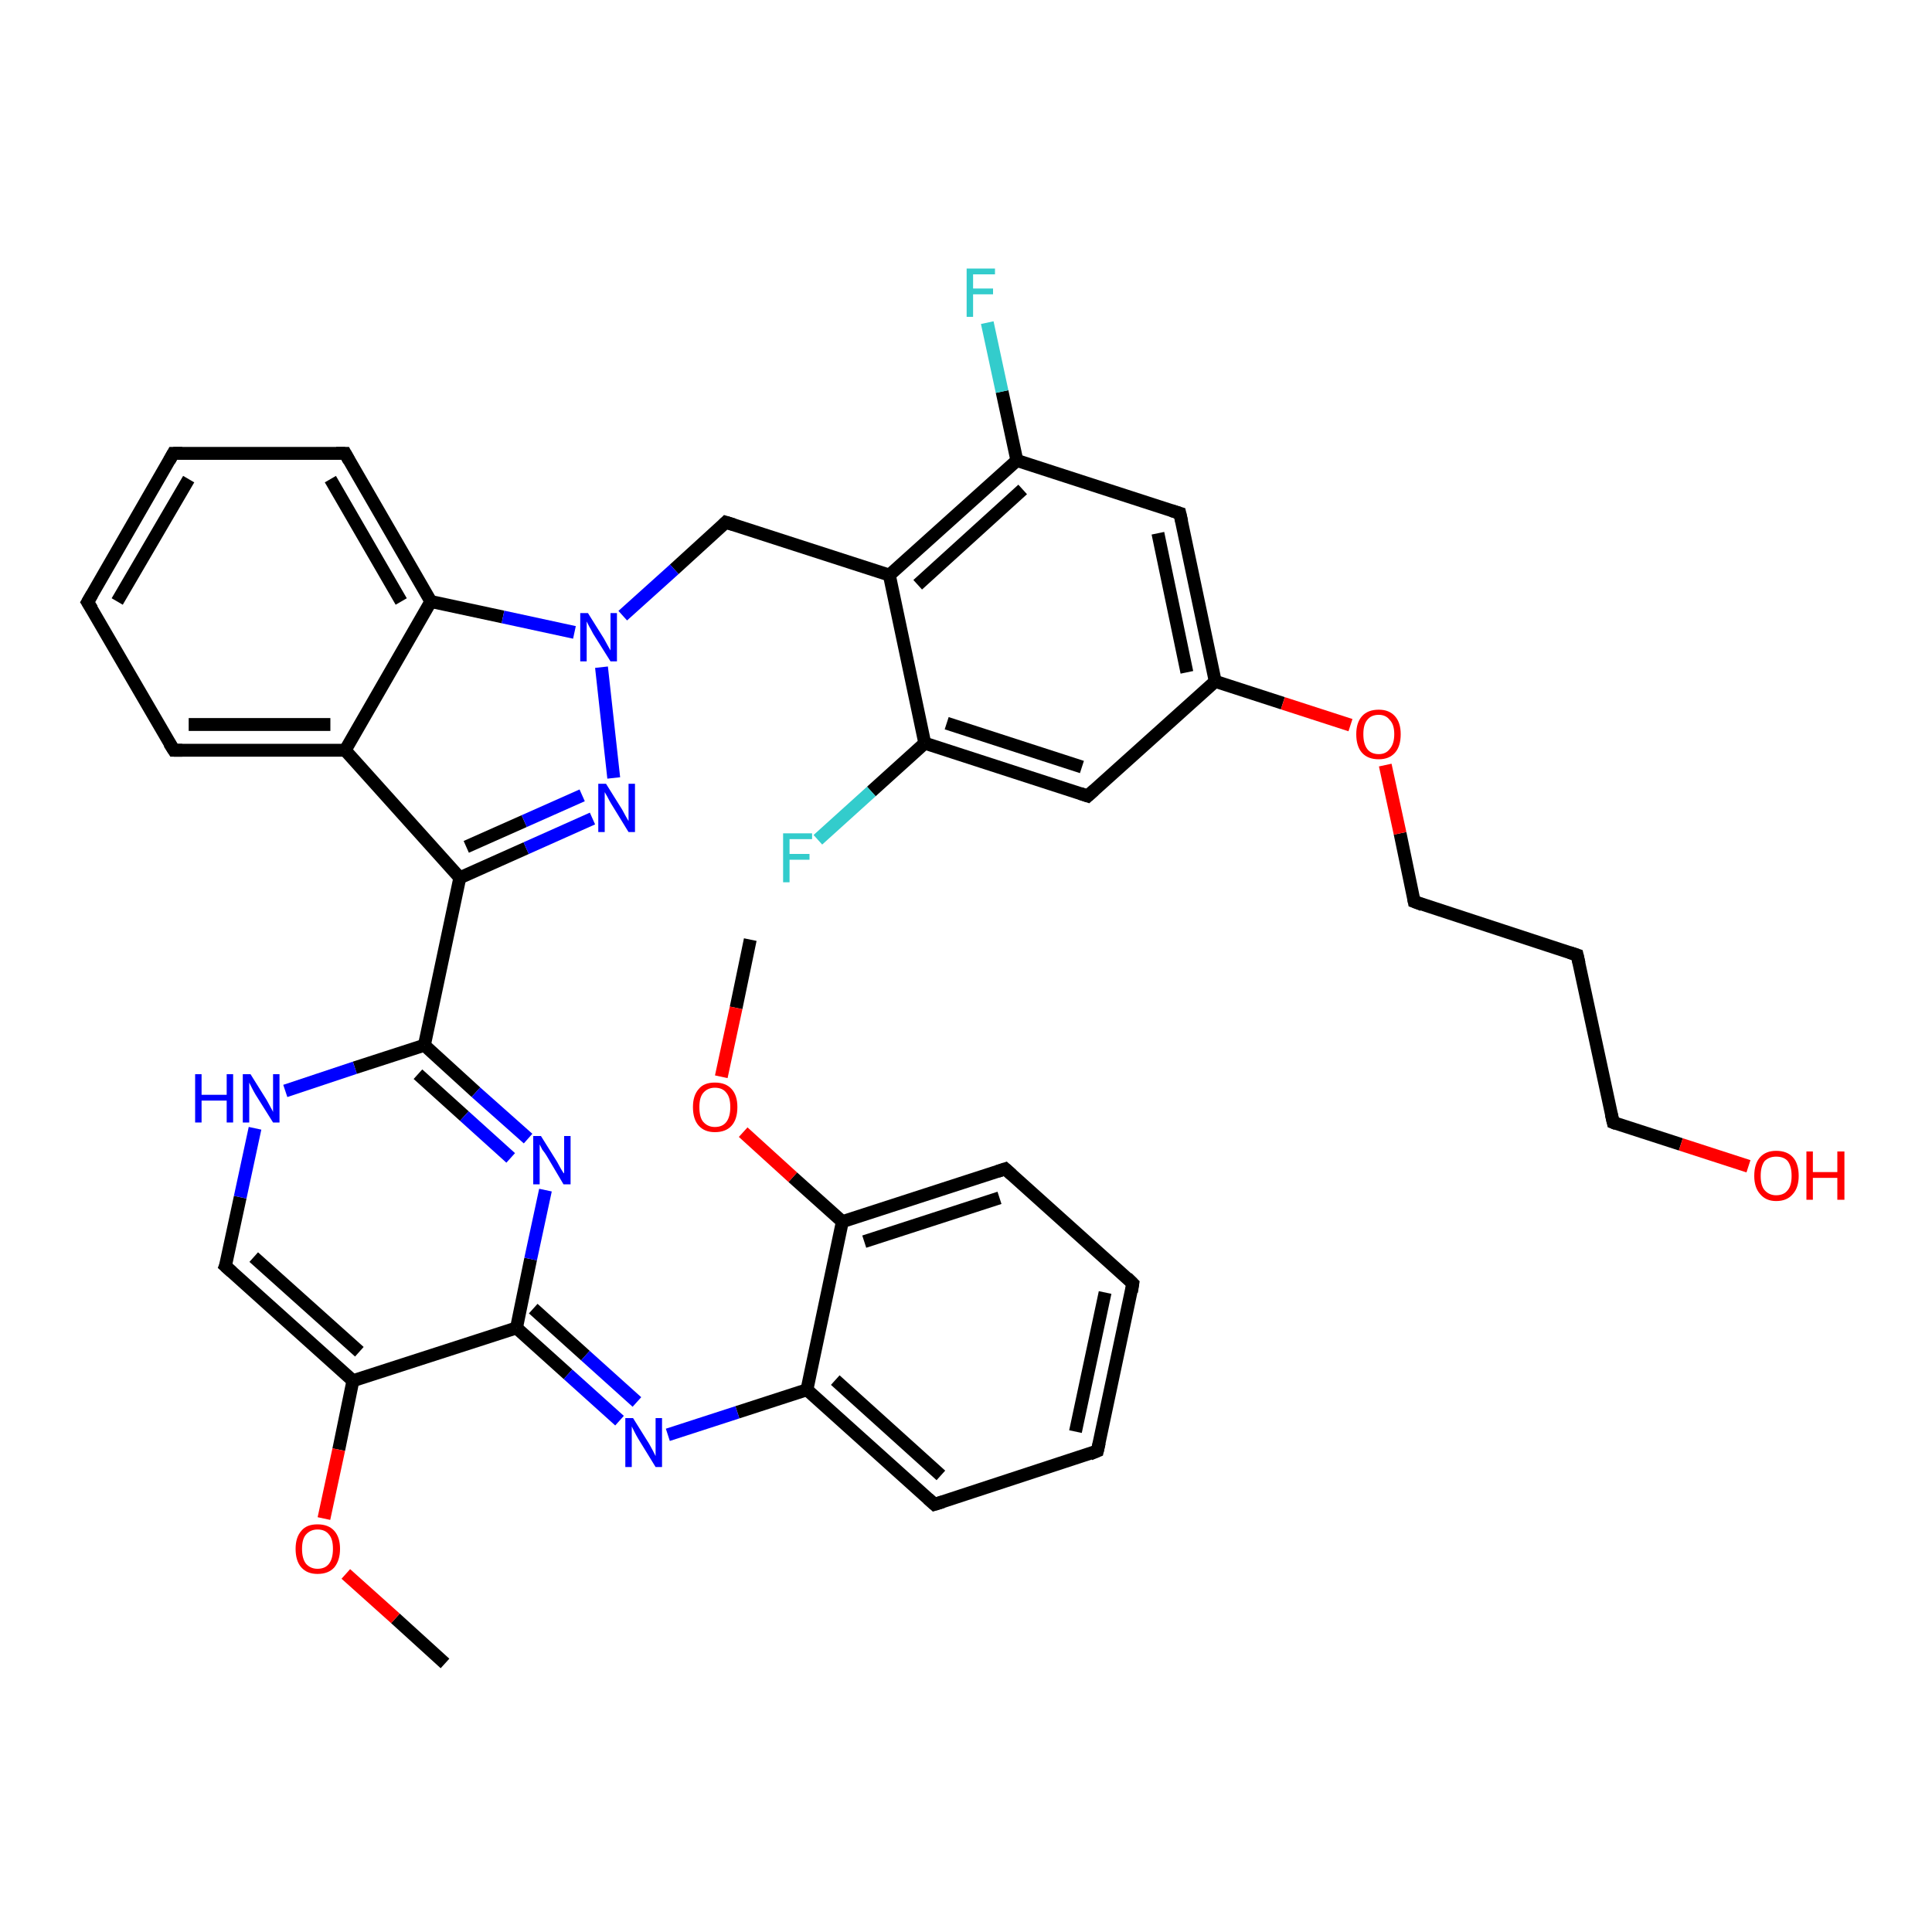 <?xml version='1.0' encoding='iso-8859-1'?>
<svg version='1.1' baseProfile='full'
              xmlns='http://www.w3.org/2000/svg'
                      xmlns:rdkit='http://www.rdkit.org/xml'
                      xmlns:xlink='http://www.w3.org/1999/xlink'
                  xml:space='preserve'
width='300px' height='300px' viewBox='0 0 300 300'>
<!-- END OF HEADER -->
<rect style='opacity:0;fill:#FFFFFF;stroke:none' width='900.0' height='300.0' x='0.0' y='0.0'> </rect>
<path class='bond-0 atom-0 atom-37' d='M 116.5,145.9 L 114.3,156.5' style='fill:none;fill-rule:evenodd;stroke:#000000;stroke-width:2.0px;stroke-linecap:butt;stroke-linejoin:miter;stroke-opacity:1' />
<path class='bond-0 atom-0 atom-37' d='M 114.3,156.5 L 112.0,167.2' style='fill:none;fill-rule:evenodd;stroke:#FF0000;stroke-width:2.0px;stroke-linecap:butt;stroke-linejoin:miter;stroke-opacity:1' />
<path class='bond-1 atom-1 atom-38' d='M 69.1,258.3 L 61.4,251.3' style='fill:none;fill-rule:evenodd;stroke:#000000;stroke-width:2.0px;stroke-linecap:butt;stroke-linejoin:miter;stroke-opacity:1' />
<path class='bond-1 atom-1 atom-38' d='M 61.4,251.3 L 53.7,244.4' style='fill:none;fill-rule:evenodd;stroke:#FF0000;stroke-width:2.0px;stroke-linecap:butt;stroke-linejoin:miter;stroke-opacity:1' />
<path class='bond-2 atom-2 atom-4' d='M 13.6,93.5 L 26.9,70.4' style='fill:none;fill-rule:evenodd;stroke:#000000;stroke-width:2.0px;stroke-linecap:butt;stroke-linejoin:miter;stroke-opacity:1' />
<path class='bond-2 atom-2 atom-4' d='M 18.2,93.4 L 29.3,74.4' style='fill:none;fill-rule:evenodd;stroke:#000000;stroke-width:2.0px;stroke-linecap:butt;stroke-linejoin:miter;stroke-opacity:1' />
<path class='bond-3 atom-2 atom-7' d='M 13.6,93.5 L 27.0,116.5' style='fill:none;fill-rule:evenodd;stroke:#000000;stroke-width:2.0px;stroke-linecap:butt;stroke-linejoin:miter;stroke-opacity:1' />
<path class='bond-4 atom-3 atom-5' d='M 170.4,225.3 L 175.9,199.3' style='fill:none;fill-rule:evenodd;stroke:#000000;stroke-width:2.0px;stroke-linecap:butt;stroke-linejoin:miter;stroke-opacity:1' />
<path class='bond-4 atom-3 atom-5' d='M 167.0,222.3 L 171.6,200.7' style='fill:none;fill-rule:evenodd;stroke:#000000;stroke-width:2.0px;stroke-linecap:butt;stroke-linejoin:miter;stroke-opacity:1' />
<path class='bond-5 atom-3 atom-8' d='M 170.4,225.3 L 145.1,233.6' style='fill:none;fill-rule:evenodd;stroke:#000000;stroke-width:2.0px;stroke-linecap:butt;stroke-linejoin:miter;stroke-opacity:1' />
<path class='bond-6 atom-4 atom-9' d='M 26.9,70.4 L 53.6,70.4' style='fill:none;fill-rule:evenodd;stroke:#000000;stroke-width:2.0px;stroke-linecap:butt;stroke-linejoin:miter;stroke-opacity:1' />
<path class='bond-7 atom-5 atom-10' d='M 175.9,199.3 L 156.1,181.5' style='fill:none;fill-rule:evenodd;stroke:#000000;stroke-width:2.0px;stroke-linecap:butt;stroke-linejoin:miter;stroke-opacity:1' />
<path class='bond-8 atom-6 atom-11' d='M 244.9,148.3 L 250.5,174.3' style='fill:none;fill-rule:evenodd;stroke:#000000;stroke-width:2.0px;stroke-linecap:butt;stroke-linejoin:miter;stroke-opacity:1' />
<path class='bond-9 atom-6 atom-12' d='M 244.9,148.3 L 219.6,140.0' style='fill:none;fill-rule:evenodd;stroke:#000000;stroke-width:2.0px;stroke-linecap:butt;stroke-linejoin:miter;stroke-opacity:1' />
<path class='bond-10 atom-7 atom-18' d='M 27.0,116.5 L 53.6,116.5' style='fill:none;fill-rule:evenodd;stroke:#000000;stroke-width:2.0px;stroke-linecap:butt;stroke-linejoin:miter;stroke-opacity:1' />
<path class='bond-10 atom-7 atom-18' d='M 29.3,112.5 L 51.3,112.5' style='fill:none;fill-rule:evenodd;stroke:#000000;stroke-width:2.0px;stroke-linecap:butt;stroke-linejoin:miter;stroke-opacity:1' />
<path class='bond-11 atom-8 atom-22' d='M 145.1,233.6 L 125.3,215.8' style='fill:none;fill-rule:evenodd;stroke:#000000;stroke-width:2.0px;stroke-linecap:butt;stroke-linejoin:miter;stroke-opacity:1' />
<path class='bond-11 atom-8 atom-22' d='M 146.1,229.1 L 129.7,214.3' style='fill:none;fill-rule:evenodd;stroke:#000000;stroke-width:2.0px;stroke-linecap:butt;stroke-linejoin:miter;stroke-opacity:1' />
<path class='bond-12 atom-9 atom-23' d='M 53.6,70.4 L 66.9,93.4' style='fill:none;fill-rule:evenodd;stroke:#000000;stroke-width:2.0px;stroke-linecap:butt;stroke-linejoin:miter;stroke-opacity:1' />
<path class='bond-12 atom-9 atom-23' d='M 51.3,74.4 L 62.3,93.4' style='fill:none;fill-rule:evenodd;stroke:#000000;stroke-width:2.0px;stroke-linecap:butt;stroke-linejoin:miter;stroke-opacity:1' />
<path class='bond-13 atom-10 atom-24' d='M 156.1,181.5 L 130.8,189.7' style='fill:none;fill-rule:evenodd;stroke:#000000;stroke-width:2.0px;stroke-linecap:butt;stroke-linejoin:miter;stroke-opacity:1' />
<path class='bond-13 atom-10 atom-24' d='M 155.2,186.0 L 134.2,192.8' style='fill:none;fill-rule:evenodd;stroke:#000000;stroke-width:2.0px;stroke-linecap:butt;stroke-linejoin:miter;stroke-opacity:1' />
<path class='bond-14 atom-11 atom-36' d='M 250.5,174.3 L 261.0,177.7' style='fill:none;fill-rule:evenodd;stroke:#000000;stroke-width:2.0px;stroke-linecap:butt;stroke-linejoin:miter;stroke-opacity:1' />
<path class='bond-14 atom-11 atom-36' d='M 261.0,177.7 L 271.5,181.1' style='fill:none;fill-rule:evenodd;stroke:#FF0000;stroke-width:2.0px;stroke-linecap:butt;stroke-linejoin:miter;stroke-opacity:1' />
<path class='bond-15 atom-12 atom-39' d='M 219.6,140.0 L 217.4,129.4' style='fill:none;fill-rule:evenodd;stroke:#000000;stroke-width:2.0px;stroke-linecap:butt;stroke-linejoin:miter;stroke-opacity:1' />
<path class='bond-15 atom-12 atom-39' d='M 217.4,129.4 L 215.1,118.8' style='fill:none;fill-rule:evenodd;stroke:#FF0000;stroke-width:2.0px;stroke-linecap:butt;stroke-linejoin:miter;stroke-opacity:1' />
<path class='bond-16 atom-13 atom-17' d='M 183.2,79.7 L 188.7,105.8' style='fill:none;fill-rule:evenodd;stroke:#000000;stroke-width:2.0px;stroke-linecap:butt;stroke-linejoin:miter;stroke-opacity:1' />
<path class='bond-16 atom-13 atom-17' d='M 179.8,82.8 L 184.3,104.4' style='fill:none;fill-rule:evenodd;stroke:#000000;stroke-width:2.0px;stroke-linecap:butt;stroke-linejoin:miter;stroke-opacity:1' />
<path class='bond-17 atom-13 atom-20' d='M 183.2,79.7 L 157.9,71.5' style='fill:none;fill-rule:evenodd;stroke:#000000;stroke-width:2.0px;stroke-linecap:butt;stroke-linejoin:miter;stroke-opacity:1' />
<path class='bond-18 atom-14 atom-17' d='M 168.9,123.6 L 188.7,105.8' style='fill:none;fill-rule:evenodd;stroke:#000000;stroke-width:2.0px;stroke-linecap:butt;stroke-linejoin:miter;stroke-opacity:1' />
<path class='bond-19 atom-14 atom-21' d='M 168.9,123.6 L 143.6,115.4' style='fill:none;fill-rule:evenodd;stroke:#000000;stroke-width:2.0px;stroke-linecap:butt;stroke-linejoin:miter;stroke-opacity:1' />
<path class='bond-19 atom-14 atom-21' d='M 168.0,119.1 L 147.0,112.3' style='fill:none;fill-rule:evenodd;stroke:#000000;stroke-width:2.0px;stroke-linecap:butt;stroke-linejoin:miter;stroke-opacity:1' />
<path class='bond-20 atom-15 atom-25' d='M 35.0,196.6 L 54.8,214.4' style='fill:none;fill-rule:evenodd;stroke:#000000;stroke-width:2.0px;stroke-linecap:butt;stroke-linejoin:miter;stroke-opacity:1' />
<path class='bond-20 atom-15 atom-25' d='M 39.4,195.2 L 55.8,209.9' style='fill:none;fill-rule:evenodd;stroke:#000000;stroke-width:2.0px;stroke-linecap:butt;stroke-linejoin:miter;stroke-opacity:1' />
<path class='bond-21 atom-15 atom-31' d='M 35.0,196.6 L 37.3,185.9' style='fill:none;fill-rule:evenodd;stroke:#000000;stroke-width:2.0px;stroke-linecap:butt;stroke-linejoin:miter;stroke-opacity:1' />
<path class='bond-21 atom-15 atom-31' d='M 37.3,185.9 L 39.6,175.2' style='fill:none;fill-rule:evenodd;stroke:#0000FF;stroke-width:2.0px;stroke-linecap:butt;stroke-linejoin:miter;stroke-opacity:1' />
<path class='bond-22 atom-16 atom-19' d='M 112.7,81.1 L 138.1,89.3' style='fill:none;fill-rule:evenodd;stroke:#000000;stroke-width:2.0px;stroke-linecap:butt;stroke-linejoin:miter;stroke-opacity:1' />
<path class='bond-23 atom-16 atom-35' d='M 112.7,81.1 L 104.7,88.4' style='fill:none;fill-rule:evenodd;stroke:#000000;stroke-width:2.0px;stroke-linecap:butt;stroke-linejoin:miter;stroke-opacity:1' />
<path class='bond-23 atom-16 atom-35' d='M 104.7,88.4 L 96.7,95.6' style='fill:none;fill-rule:evenodd;stroke:#0000FF;stroke-width:2.0px;stroke-linecap:butt;stroke-linejoin:miter;stroke-opacity:1' />
<path class='bond-24 atom-17 atom-39' d='M 188.7,105.8 L 199.2,109.2' style='fill:none;fill-rule:evenodd;stroke:#000000;stroke-width:2.0px;stroke-linecap:butt;stroke-linejoin:miter;stroke-opacity:1' />
<path class='bond-24 atom-17 atom-39' d='M 199.2,109.2 L 209.7,112.6' style='fill:none;fill-rule:evenodd;stroke:#FF0000;stroke-width:2.0px;stroke-linecap:butt;stroke-linejoin:miter;stroke-opacity:1' />
<path class='bond-25 atom-18 atom-23' d='M 53.6,116.5 L 66.9,93.4' style='fill:none;fill-rule:evenodd;stroke:#000000;stroke-width:2.0px;stroke-linecap:butt;stroke-linejoin:miter;stroke-opacity:1' />
<path class='bond-26 atom-18 atom-26' d='M 53.6,116.5 L 71.4,136.3' style='fill:none;fill-rule:evenodd;stroke:#000000;stroke-width:2.0px;stroke-linecap:butt;stroke-linejoin:miter;stroke-opacity:1' />
<path class='bond-27 atom-19 atom-20' d='M 138.1,89.3 L 157.9,71.5' style='fill:none;fill-rule:evenodd;stroke:#000000;stroke-width:2.0px;stroke-linecap:butt;stroke-linejoin:miter;stroke-opacity:1' />
<path class='bond-27 atom-19 atom-20' d='M 142.5,90.8 L 158.8,76.0' style='fill:none;fill-rule:evenodd;stroke:#000000;stroke-width:2.0px;stroke-linecap:butt;stroke-linejoin:miter;stroke-opacity:1' />
<path class='bond-28 atom-19 atom-21' d='M 138.1,89.3 L 143.6,115.4' style='fill:none;fill-rule:evenodd;stroke:#000000;stroke-width:2.0px;stroke-linecap:butt;stroke-linejoin:miter;stroke-opacity:1' />
<path class='bond-29 atom-20 atom-29' d='M 157.9,71.5 L 155.6,60.8' style='fill:none;fill-rule:evenodd;stroke:#000000;stroke-width:2.0px;stroke-linecap:butt;stroke-linejoin:miter;stroke-opacity:1' />
<path class='bond-29 atom-20 atom-29' d='M 155.6,60.8 L 153.3,50.1' style='fill:none;fill-rule:evenodd;stroke:#33CCCC;stroke-width:2.0px;stroke-linecap:butt;stroke-linejoin:miter;stroke-opacity:1' />
<path class='bond-30 atom-21 atom-30' d='M 143.6,115.4 L 135.3,122.9' style='fill:none;fill-rule:evenodd;stroke:#000000;stroke-width:2.0px;stroke-linecap:butt;stroke-linejoin:miter;stroke-opacity:1' />
<path class='bond-30 atom-21 atom-30' d='M 135.3,122.9 L 127.0,130.4' style='fill:none;fill-rule:evenodd;stroke:#33CCCC;stroke-width:2.0px;stroke-linecap:butt;stroke-linejoin:miter;stroke-opacity:1' />
<path class='bond-31 atom-22 atom-24' d='M 125.3,215.8 L 130.8,189.7' style='fill:none;fill-rule:evenodd;stroke:#000000;stroke-width:2.0px;stroke-linecap:butt;stroke-linejoin:miter;stroke-opacity:1' />
<path class='bond-32 atom-22 atom-32' d='M 125.3,215.8 L 114.5,219.3' style='fill:none;fill-rule:evenodd;stroke:#000000;stroke-width:2.0px;stroke-linecap:butt;stroke-linejoin:miter;stroke-opacity:1' />
<path class='bond-32 atom-22 atom-32' d='M 114.5,219.3 L 103.7,222.8' style='fill:none;fill-rule:evenodd;stroke:#0000FF;stroke-width:2.0px;stroke-linecap:butt;stroke-linejoin:miter;stroke-opacity:1' />
<path class='bond-33 atom-23 atom-35' d='M 66.9,93.4 L 78.1,95.8' style='fill:none;fill-rule:evenodd;stroke:#000000;stroke-width:2.0px;stroke-linecap:butt;stroke-linejoin:miter;stroke-opacity:1' />
<path class='bond-33 atom-23 atom-35' d='M 78.1,95.8 L 89.2,98.2' style='fill:none;fill-rule:evenodd;stroke:#0000FF;stroke-width:2.0px;stroke-linecap:butt;stroke-linejoin:miter;stroke-opacity:1' />
<path class='bond-34 atom-24 atom-37' d='M 130.8,189.7 L 123.1,182.8' style='fill:none;fill-rule:evenodd;stroke:#000000;stroke-width:2.0px;stroke-linecap:butt;stroke-linejoin:miter;stroke-opacity:1' />
<path class='bond-34 atom-24 atom-37' d='M 123.1,182.8 L 115.4,175.8' style='fill:none;fill-rule:evenodd;stroke:#FF0000;stroke-width:2.0px;stroke-linecap:butt;stroke-linejoin:miter;stroke-opacity:1' />
<path class='bond-35 atom-25 atom-27' d='M 54.8,214.4 L 80.2,206.2' style='fill:none;fill-rule:evenodd;stroke:#000000;stroke-width:2.0px;stroke-linecap:butt;stroke-linejoin:miter;stroke-opacity:1' />
<path class='bond-36 atom-25 atom-38' d='M 54.8,214.4 L 52.6,225.1' style='fill:none;fill-rule:evenodd;stroke:#000000;stroke-width:2.0px;stroke-linecap:butt;stroke-linejoin:miter;stroke-opacity:1' />
<path class='bond-36 atom-25 atom-38' d='M 52.6,225.1 L 50.3,235.8' style='fill:none;fill-rule:evenodd;stroke:#FF0000;stroke-width:2.0px;stroke-linecap:butt;stroke-linejoin:miter;stroke-opacity:1' />
<path class='bond-37 atom-26 atom-28' d='M 71.4,136.3 L 65.9,162.3' style='fill:none;fill-rule:evenodd;stroke:#000000;stroke-width:2.0px;stroke-linecap:butt;stroke-linejoin:miter;stroke-opacity:1' />
<path class='bond-38 atom-26 atom-34' d='M 71.4,136.3 L 81.7,131.7' style='fill:none;fill-rule:evenodd;stroke:#000000;stroke-width:2.0px;stroke-linecap:butt;stroke-linejoin:miter;stroke-opacity:1' />
<path class='bond-38 atom-26 atom-34' d='M 81.7,131.7 L 92.0,127.1' style='fill:none;fill-rule:evenodd;stroke:#0000FF;stroke-width:2.0px;stroke-linecap:butt;stroke-linejoin:miter;stroke-opacity:1' />
<path class='bond-38 atom-26 atom-34' d='M 72.4,131.5 L 81.4,127.5' style='fill:none;fill-rule:evenodd;stroke:#000000;stroke-width:2.0px;stroke-linecap:butt;stroke-linejoin:miter;stroke-opacity:1' />
<path class='bond-38 atom-26 atom-34' d='M 81.4,127.5 L 90.4,123.5' style='fill:none;fill-rule:evenodd;stroke:#0000FF;stroke-width:2.0px;stroke-linecap:butt;stroke-linejoin:miter;stroke-opacity:1' />
<path class='bond-39 atom-27 atom-32' d='M 80.2,206.2 L 88.2,213.4' style='fill:none;fill-rule:evenodd;stroke:#000000;stroke-width:2.0px;stroke-linecap:butt;stroke-linejoin:miter;stroke-opacity:1' />
<path class='bond-39 atom-27 atom-32' d='M 88.2,213.4 L 96.2,220.6' style='fill:none;fill-rule:evenodd;stroke:#0000FF;stroke-width:2.0px;stroke-linecap:butt;stroke-linejoin:miter;stroke-opacity:1' />
<path class='bond-39 atom-27 atom-32' d='M 82.8,203.2 L 90.9,210.5' style='fill:none;fill-rule:evenodd;stroke:#000000;stroke-width:2.0px;stroke-linecap:butt;stroke-linejoin:miter;stroke-opacity:1' />
<path class='bond-39 atom-27 atom-32' d='M 90.9,210.5 L 98.9,217.7' style='fill:none;fill-rule:evenodd;stroke:#0000FF;stroke-width:2.0px;stroke-linecap:butt;stroke-linejoin:miter;stroke-opacity:1' />
<path class='bond-40 atom-27 atom-33' d='M 80.2,206.2 L 82.4,195.5' style='fill:none;fill-rule:evenodd;stroke:#000000;stroke-width:2.0px;stroke-linecap:butt;stroke-linejoin:miter;stroke-opacity:1' />
<path class='bond-40 atom-27 atom-33' d='M 82.4,195.5 L 84.7,184.8' style='fill:none;fill-rule:evenodd;stroke:#0000FF;stroke-width:2.0px;stroke-linecap:butt;stroke-linejoin:miter;stroke-opacity:1' />
<path class='bond-41 atom-28 atom-31' d='M 65.9,162.3 L 55.1,165.8' style='fill:none;fill-rule:evenodd;stroke:#000000;stroke-width:2.0px;stroke-linecap:butt;stroke-linejoin:miter;stroke-opacity:1' />
<path class='bond-41 atom-28 atom-31' d='M 55.1,165.8 L 44.3,169.4' style='fill:none;fill-rule:evenodd;stroke:#0000FF;stroke-width:2.0px;stroke-linecap:butt;stroke-linejoin:miter;stroke-opacity:1' />
<path class='bond-42 atom-28 atom-33' d='M 65.9,162.3 L 73.9,169.6' style='fill:none;fill-rule:evenodd;stroke:#000000;stroke-width:2.0px;stroke-linecap:butt;stroke-linejoin:miter;stroke-opacity:1' />
<path class='bond-42 atom-28 atom-33' d='M 73.9,169.6 L 82.0,176.8' style='fill:none;fill-rule:evenodd;stroke:#0000FF;stroke-width:2.0px;stroke-linecap:butt;stroke-linejoin:miter;stroke-opacity:1' />
<path class='bond-42 atom-28 atom-33' d='M 64.9,166.8 L 72.1,173.3' style='fill:none;fill-rule:evenodd;stroke:#000000;stroke-width:2.0px;stroke-linecap:butt;stroke-linejoin:miter;stroke-opacity:1' />
<path class='bond-42 atom-28 atom-33' d='M 72.1,173.3 L 79.3,179.8' style='fill:none;fill-rule:evenodd;stroke:#0000FF;stroke-width:2.0px;stroke-linecap:butt;stroke-linejoin:miter;stroke-opacity:1' />
<path class='bond-43 atom-34 atom-35' d='M 95.3,120.8 L 93.4,103.6' style='fill:none;fill-rule:evenodd;stroke:#0000FF;stroke-width:2.0px;stroke-linecap:butt;stroke-linejoin:miter;stroke-opacity:1' />
<path d='M 14.3,92.3 L 13.6,93.5 L 14.3,94.6' style='fill:none;stroke:#000000;stroke-width:2.0px;stroke-linecap:butt;stroke-linejoin:miter;stroke-opacity:1;' />
<path d='M 170.7,224.0 L 170.4,225.3 L 169.2,225.8' style='fill:none;stroke:#000000;stroke-width:2.0px;stroke-linecap:butt;stroke-linejoin:miter;stroke-opacity:1;' />
<path d='M 26.3,71.5 L 26.9,70.4 L 28.3,70.4' style='fill:none;stroke:#000000;stroke-width:2.0px;stroke-linecap:butt;stroke-linejoin:miter;stroke-opacity:1;' />
<path d='M 175.7,200.6 L 175.9,199.3 L 175.0,198.4' style='fill:none;stroke:#000000;stroke-width:2.0px;stroke-linecap:butt;stroke-linejoin:miter;stroke-opacity:1;' />
<path d='M 245.2,149.6 L 244.9,148.3 L 243.7,147.9' style='fill:none;stroke:#000000;stroke-width:2.0px;stroke-linecap:butt;stroke-linejoin:miter;stroke-opacity:1;' />
<path d='M 26.3,115.4 L 27.0,116.5 L 28.3,116.5' style='fill:none;stroke:#000000;stroke-width:2.0px;stroke-linecap:butt;stroke-linejoin:miter;stroke-opacity:1;' />
<path d='M 146.4,233.2 L 145.1,233.6 L 144.1,232.7' style='fill:none;stroke:#000000;stroke-width:2.0px;stroke-linecap:butt;stroke-linejoin:miter;stroke-opacity:1;' />
<path d='M 52.2,70.4 L 53.6,70.4 L 54.2,71.5' style='fill:none;stroke:#000000;stroke-width:2.0px;stroke-linecap:butt;stroke-linejoin:miter;stroke-opacity:1;' />
<path d='M 157.1,182.4 L 156.1,181.5 L 154.9,181.9' style='fill:none;stroke:#000000;stroke-width:2.0px;stroke-linecap:butt;stroke-linejoin:miter;stroke-opacity:1;' />
<path d='M 250.2,173.0 L 250.5,174.3 L 251.0,174.5' style='fill:none;stroke:#000000;stroke-width:2.0px;stroke-linecap:butt;stroke-linejoin:miter;stroke-opacity:1;' />
<path d='M 220.9,140.5 L 219.6,140.0 L 219.5,139.5' style='fill:none;stroke:#000000;stroke-width:2.0px;stroke-linecap:butt;stroke-linejoin:miter;stroke-opacity:1;' />
<path d='M 183.5,81.0 L 183.2,79.7 L 181.9,79.3' style='fill:none;stroke:#000000;stroke-width:2.0px;stroke-linecap:butt;stroke-linejoin:miter;stroke-opacity:1;' />
<path d='M 169.9,122.7 L 168.9,123.6 L 167.7,123.2' style='fill:none;stroke:#000000;stroke-width:2.0px;stroke-linecap:butt;stroke-linejoin:miter;stroke-opacity:1;' />
<path d='M 36.0,197.5 L 35.0,196.6 L 35.2,196.1' style='fill:none;stroke:#000000;stroke-width:2.0px;stroke-linecap:butt;stroke-linejoin:miter;stroke-opacity:1;' />
<path d='M 114.0,81.5 L 112.7,81.1 L 112.3,81.5' style='fill:none;stroke:#000000;stroke-width:2.0px;stroke-linecap:butt;stroke-linejoin:miter;stroke-opacity:1;' />
<path class='atom-29' d='M 150.1 41.7
L 154.5 41.7
L 154.5 42.6
L 151.1 42.6
L 151.1 44.8
L 154.2 44.8
L 154.2 45.7
L 151.1 45.7
L 151.1 49.2
L 150.1 49.2
L 150.1 41.7
' fill='#33CCCC'/>
<path class='atom-30' d='M 121.6 129.4
L 126.1 129.4
L 126.1 130.3
L 122.6 130.3
L 122.6 132.6
L 125.7 132.6
L 125.7 133.5
L 122.6 133.5
L 122.6 137.0
L 121.6 137.0
L 121.6 129.4
' fill='#33CCCC'/>
<path class='atom-31' d='M 30.3 166.8
L 31.3 166.8
L 31.3 170.0
L 35.2 170.0
L 35.2 166.8
L 36.2 166.8
L 36.2 174.3
L 35.2 174.3
L 35.2 170.9
L 31.3 170.9
L 31.3 174.3
L 30.3 174.3
L 30.3 166.8
' fill='#0000FF'/>
<path class='atom-31' d='M 38.9 166.8
L 41.4 170.8
Q 41.6 171.2, 42.0 171.9
Q 42.4 172.6, 42.4 172.7
L 42.4 166.8
L 43.4 166.8
L 43.4 174.3
L 42.4 174.3
L 39.7 170.0
Q 39.4 169.5, 39.1 168.9
Q 38.8 168.3, 38.7 168.1
L 38.7 174.3
L 37.7 174.3
L 37.7 166.8
L 38.9 166.8
' fill='#0000FF'/>
<path class='atom-32' d='M 98.3 220.2
L 100.8 224.2
Q 101.0 224.6, 101.4 225.3
Q 101.8 226.1, 101.8 226.1
L 101.8 220.2
L 102.8 220.2
L 102.8 227.8
L 101.8 227.8
L 99.1 223.4
Q 98.8 222.9, 98.5 222.3
Q 98.2 221.7, 98.1 221.5
L 98.1 227.8
L 97.1 227.8
L 97.1 220.2
L 98.3 220.2
' fill='#0000FF'/>
<path class='atom-33' d='M 84.0 176.4
L 86.5 180.4
Q 86.7 180.8, 87.1 181.5
Q 87.5 182.2, 87.6 182.2
L 87.6 176.4
L 88.6 176.4
L 88.6 183.9
L 87.5 183.9
L 84.9 179.5
Q 84.6 179.0, 84.2 178.5
Q 83.9 177.9, 83.8 177.7
L 83.8 183.9
L 82.8 183.9
L 82.8 176.4
L 84.0 176.4
' fill='#0000FF'/>
<path class='atom-34' d='M 94.1 121.7
L 96.6 125.7
Q 96.8 126.1, 97.2 126.8
Q 97.6 127.5, 97.6 127.5
L 97.6 121.7
L 98.6 121.7
L 98.6 129.2
L 97.6 129.2
L 94.9 124.8
Q 94.6 124.3, 94.3 123.7
Q 94.0 123.2, 93.9 123.0
L 93.9 129.2
L 92.9 129.2
L 92.9 121.7
L 94.1 121.7
' fill='#0000FF'/>
<path class='atom-35' d='M 91.3 95.2
L 93.8 99.2
Q 94.0 99.6, 94.4 100.3
Q 94.8 101.0, 94.8 101.0
L 94.8 95.2
L 95.8 95.2
L 95.8 102.7
L 94.8 102.7
L 92.1 98.4
Q 91.8 97.8, 91.5 97.3
Q 91.2 96.7, 91.1 96.5
L 91.1 102.7
L 90.1 102.7
L 90.1 95.2
L 91.3 95.2
' fill='#0000FF'/>
<path class='atom-36' d='M 272.4 182.6
Q 272.4 180.7, 273.3 179.7
Q 274.2 178.7, 275.8 178.7
Q 277.5 178.7, 278.4 179.7
Q 279.3 180.7, 279.3 182.6
Q 279.3 184.4, 278.4 185.4
Q 277.5 186.5, 275.8 186.5
Q 274.2 186.5, 273.3 185.4
Q 272.4 184.4, 272.4 182.6
M 275.8 185.6
Q 277.0 185.6, 277.6 184.8
Q 278.2 184.1, 278.2 182.6
Q 278.2 181.1, 277.6 180.3
Q 277.0 179.6, 275.8 179.6
Q 274.7 179.6, 274.0 180.3
Q 273.4 181.1, 273.4 182.6
Q 273.4 184.1, 274.0 184.8
Q 274.7 185.6, 275.8 185.6
' fill='#FF0000'/>
<path class='atom-36' d='M 280.5 178.8
L 281.5 178.8
L 281.5 182.0
L 285.3 182.0
L 285.3 178.8
L 286.4 178.8
L 286.4 186.3
L 285.3 186.3
L 285.3 182.9
L 281.5 182.9
L 281.5 186.3
L 280.5 186.3
L 280.5 178.8
' fill='#FF0000'/>
<path class='atom-37' d='M 107.6 171.9
Q 107.6 170.1, 108.5 169.1
Q 109.3 168.1, 111.0 168.1
Q 112.7 168.1, 113.6 169.1
Q 114.5 170.1, 114.5 171.9
Q 114.5 173.8, 113.6 174.8
Q 112.7 175.8, 111.0 175.8
Q 109.4 175.8, 108.5 174.8
Q 107.6 173.8, 107.6 171.9
M 111.0 175.0
Q 112.2 175.0, 112.8 174.2
Q 113.4 173.4, 113.4 171.9
Q 113.4 170.4, 112.8 169.7
Q 112.2 168.9, 111.0 168.9
Q 109.9 168.9, 109.2 169.7
Q 108.6 170.4, 108.6 171.9
Q 108.6 173.5, 109.2 174.2
Q 109.9 175.0, 111.0 175.0
' fill='#FF0000'/>
<path class='atom-38' d='M 45.9 240.5
Q 45.9 238.7, 46.8 237.7
Q 47.6 236.7, 49.3 236.7
Q 51.0 236.7, 51.9 237.7
Q 52.8 238.7, 52.8 240.5
Q 52.8 242.3, 51.9 243.4
Q 51.0 244.4, 49.3 244.4
Q 47.7 244.4, 46.8 243.4
Q 45.9 242.4, 45.9 240.5
M 49.3 243.6
Q 50.5 243.6, 51.1 242.8
Q 51.7 242.0, 51.7 240.5
Q 51.7 239.0, 51.1 238.3
Q 50.5 237.5, 49.3 237.5
Q 48.2 237.5, 47.5 238.3
Q 46.9 239.0, 46.9 240.5
Q 46.9 242.0, 47.5 242.8
Q 48.2 243.6, 49.3 243.6
' fill='#FF0000'/>
<path class='atom-39' d='M 210.6 114.0
Q 210.6 112.2, 211.5 111.2
Q 212.4 110.2, 214.1 110.2
Q 215.7 110.2, 216.6 111.2
Q 217.5 112.2, 217.5 114.0
Q 217.5 115.9, 216.6 116.9
Q 215.7 117.9, 214.1 117.9
Q 212.4 117.9, 211.5 116.9
Q 210.6 115.9, 210.6 114.0
M 214.1 117.1
Q 215.2 117.1, 215.8 116.3
Q 216.5 115.5, 216.5 114.0
Q 216.5 112.5, 215.8 111.8
Q 215.2 111.0, 214.1 111.0
Q 212.9 111.0, 212.3 111.8
Q 211.7 112.5, 211.7 114.0
Q 211.7 115.5, 212.3 116.3
Q 212.9 117.1, 214.1 117.1
' fill='#FF0000'/>
</svg>
